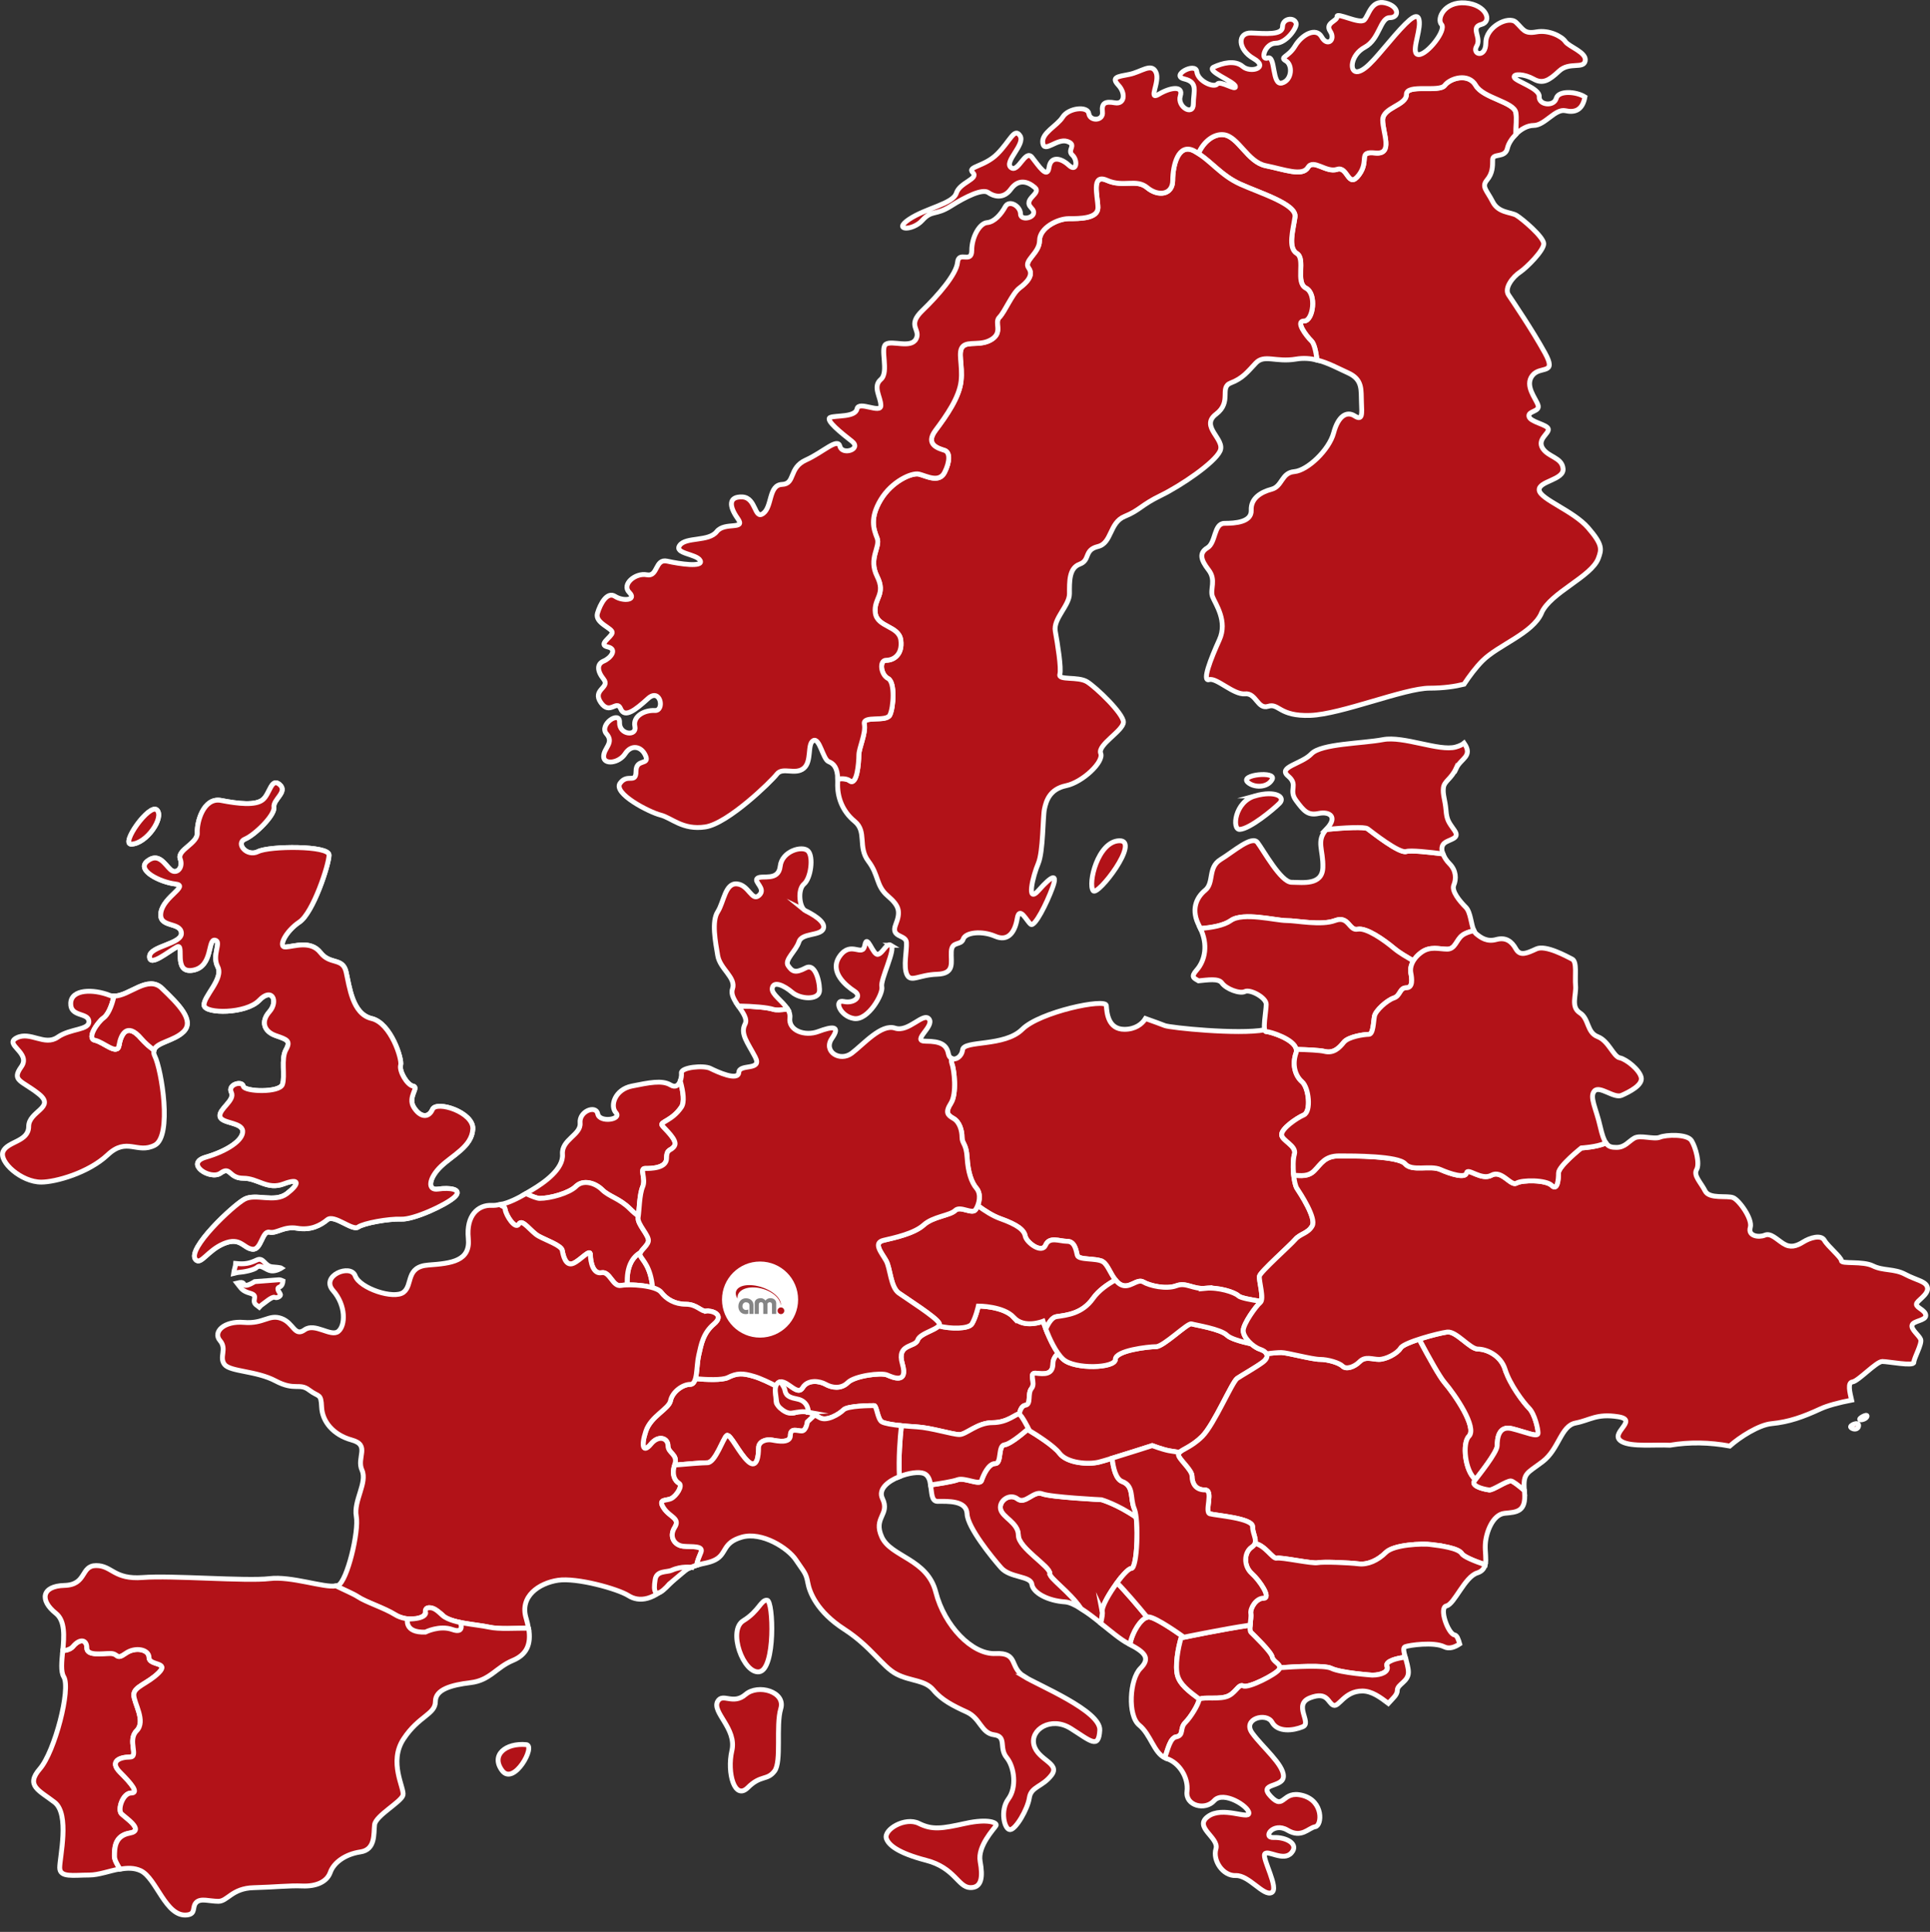 <svg xmlns="http://www.w3.org/2000/svg" id="uuid-4af7c397-2e7a-4ea5-ae9b-d92247b7708f" viewBox="0 0 396.59 397.04"><rect x="0" y="0" width="396.59" height="397.04" fill="#333333" stroke="none"/><path d="m380.34,293.39c.52.49,1.55.46,1.58-.43.03-.88-2.04,0-1.58.43Zm1.88-1.61c.33.12,1.43-.24,1.43-.76s-1.93.58-1.43.76Z" fill="#b21218" stroke="#fff" stroke-miterlimit="10"></path><path d="m52.86,260.43c.7-.64,1.84.63,2.86.76,1.02.13,2.1-.57,2.1-.57,0,0-.19-.13-1.84-.25-1.65-.13-1.78-2.1-3.24-1.4-1.46.7-2.47.89-4.3.7-.03.56-.34,1.3-.44,2.05.47-.12.83-.2.99-.21,1.02-.06,3.18-.45,3.88-1.08Z" fill="#b21218" stroke="#fff" stroke-miterlimit="10"></path><path d="m53.65,268.29c.75-.52,2.26-1.89,2.79-1.66.53.23,1.2-.23,1.2-.53s-1.05-1.28-.23-1.58c.57-.2.71-.87.74-1.27-.3-.14-.61-.25-.86-.23-.7.06-4.95.38-4.95.38,0,0-1.27.83-1.91.77-.53-.06,0-.91-1.72-.47.86,1.07.97,1.61,2.72,2.1,1.96.55-.15,1.56,1.46,2.56.15.1.27.19.39.29.15-.17.28-.3.36-.36Z" fill="#b21218" stroke="#fff" stroke-miterlimit="10"></path><path d="m195.58,218.49c.53,1.4,1.06,6.3-.17,8.23-1.22,1.92-.7,2.45.53,3.15,1.23.7,1.75,2.45,1.75,3.85s.88,1.23,1.05,4.21c.17,2.97.88,5.07,1.93,6.3.82.96.67,2.43.24,3.54,1.47,1.08,3.12,2.13,4.56,2.65,3.65,1.31,4.96,2.35,5.21,3.65.27,1.3,3.4,3.66,4.18,1.83.78-1.82,2.87-.78,4.43-.78s1.83,1.82,2.08,2.87c.26,1.04,3.91.53,5.22,1.3,1.3.78,1.82,3.65,3.65,4.7,1.83,1.04,3.38-1.3,4.7-.52,1.3.78,4.7,1.56,6.78.78,2.08-.78,3.39.78,6,.52,2.6-.26,6,.78,6.78,1.56.41.41,2.62.82,4.63,1.12.52-1.07-.49-4.37-.33-5.18.17-.87,6.3-6.3,7.35-7.53,1.05-1.22,2.63-1.22,3.5-2.8.88-1.58-2.45-6.66-3.15-7.71-.7-1.05-1.05-5.25-.52-7,.52-1.75-2.63-2.8-2.63-4.03s2.97-3.33,4.55-4.03c1.57-.7,1.05-5.61-.35-6.83-1.4-1.23-2.1-3.5-1.23-5.95.88-2.45-5.25-4.37-6.13-4.37-.14,0-.23-.16-.29-.37-5.47,1.02-19.47-.44-20.53-.86-.69-.28-2.47-.92-3.99-1.46-.7,1.16-2.14,2.22-4.32,2.22-3.38,0-3.62-3.39-3.73-4.9-.11-1.52-13.66,1.29-17.28,4.9-3.62,3.62-12.02,2.22-12.25,4.2-.18,1.44-1.44,2.19-2.26,1.79-.06.35-.07.68.03.96Z" fill="#b21218" stroke="#fff" stroke-miterlimit="10"></path><path d="m226.51,331.15c-.31-1.57,4.71-8.79,5.96-8.79,1.04,0,1.44-6.94.99-10.54-3.89-2.69-7.12-3.61-7.12-3.61,0,0-10.46-.52-12.2-1.22-1.74-.7-3.49,2.27-5.06,1.05-1.57-1.22-3.84.34-3.49,2.09.35,1.74,3.66,2.79,3.66,5.4s6.63,6.45,6.45,7.84c-.12.98,3.98,3.64,6.42,7.22,1.3.82,2.68,1.89,4.05,2.99.27-1.15.41-2.05.33-2.45Z" fill="#b21218" stroke="#fff" stroke-miterlimit="10"></path><path d="m215.71,323.39c.18-1.39-6.45-5.23-6.45-7.84s-3.31-3.66-3.66-5.4c-.35-1.75,1.92-3.31,3.49-2.09,1.57,1.22,3.31-1.74,5.06-1.05,1.74.7,12.2,1.22,12.2,1.22,0,0,3.23.92,7.12,3.61-.08-.73-.2-1.33-.37-1.69-.94-2.2,0-4.71-2.51-5.65-1.29-.48-1.83-2.72-2.06-4.78-1.18.36-2.18.66-2.73.79-2.09.52-6.52.26-8.09-1.83-1.16-1.55-4.79-3.83-6.57-4.89-.73.64-3.51,3.02-4.72,3.16-1.4.18-.52,3.86-1.93,3.86s-2.45,2.45-2.8,3.5c-.35,1.05-3.5-.7-4.9-.18-1,.38-3.95.84-5.56,1.07.25,1.6.15,3.36,1.42,3.36,2.1,0,5.96-.23,6.07,2.57.11,2.8,5.14,8.99,7,11.09,1.87,2.1,6.07,1.63,6.31,3.38.24,1.75,3.27,3.39,6.78,3.62.95.06,2.09.61,3.32,1.39-2.44-3.58-6.54-6.24-6.42-7.22Z" fill="#b21218" stroke="#fff" stroke-miterlimit="10"></path><path d="m241.63,357c1.75-.34.7-1.75,1.93-2.97,1.22-1.22,2.62-3.67,2.8-4.55.02-.09.08-.16.17-.22-2.38-1.78-4.04-3.07-4.57-4.9-.53-1.87.02-5.52.86-8.19-1.36-.97-5.53-3.85-6.84-3.85s-3.29,2.88-3.79,5.65c3.06,1.63,4.27,2.8,2.15,4.92-2.21,2.22-2.68,9.69-.24,11.67,2.33,1.89,3,5.64,5.26,6.71.64-1.88,1.12-4.02,2.27-4.26Z" fill="#b21218" stroke="#fff" stroke-miterlimit="10"></path><path d="m208.33,270.77c-2.09-2.35-7.3-2.35-7.3-2.35,0,0-.52,2.35-1.31,3.65-.66,1.09-4.44,1.08-6.87.42-.69.9-3.84,1.6-4.28,2.91-.53,1.58-4.38.7-3.15,4.9,1.22,4.21-1.92,2.81-3.15,2.28-1.23-.52-6.66.18-8.06,1.57-1.4,1.4-3.33,1.05-4.56.35-1.22-.7-3.67-1.05-4.72.7-1.05,1.75-2.98-1.39-4.56-1.22-1.57.18-.87,3.5-.87,4.21s2.45,2.8,4.03,2.1c1.58-.7,3.51.17,4.9,1.05,1.4.88,4.03-.7,4.9-1.58.88-.88,5.78-.88,6.3-.88s.7,2.81,1.58,3.33c.87.52,4.2.88,7.18,1.05,2.97.18,7.35,1.58,8.75,1.58s3.67-2.45,6.82-2.45,4.9-1.92,5.43-1.75c0,0,.02.02.03.03.23-.97.59-1.76,1.28-1.86,1.28-.18.36-2.37,1.28-3.47.92-1.09-.73-3.29.92-3.11,1.64.19,3.47.37,3.47-2,0-.8.43-1.51,1.06-2.1-1.81-2.53-3.1-6.58-3.1-6.58,0,0-3.91,1.57-6-.78Z" fill="#b21218" stroke="#fff" stroke-miterlimit="10"></path><path d="m258.96,277.33c-.6-.2-1.27-.62-1.85-1.13-2.2-.49-4.32-1.13-4.97-1.78-1.3-1.3-6.51-2.09-7.3-2.35-.78-.27-5.74,4.69-7.3,4.69s-8.35.78-8.35,2.61-8.34,2.1-10.69,0c-.37-.33-.73-.77-1.07-1.25-.63.59-1.06,1.3-1.06,2.1,0,2.37-1.83,2.19-3.47,2-1.65-.18,0,2.01-.92,3.11-.92,1.1,0,3.29-1.28,3.47-.68.1-1.05.89-1.28,1.86.55.26,1.89,2.95,1.89,2.95,0,0-.07.07-.18.16,1.78,1.06,5.4,3.34,6.57,4.89,1.57,2.08,6,2.35,8.09,1.83,2.09-.52,10.96-3.39,10.96-3.39,0,0,2.09.78,3.39,1.04.31.07,1.14.2,2.22.36.64-.66,2.6-1.22,4.69-3.32,2.45-2.45,6.13-11.21,7.18-11.91,1.05-.7,3.86-2.28,5.26-3.33,1.4-1.06,1.05-2.1-.53-2.63Z" fill="#b21218" stroke="#fff" stroke-miterlimit="10"></path><path d="m226.59,259.29c-1.31-.78-4.96-.26-5.22-1.3-.25-1.04-.51-2.87-2.08-2.87s-3.65-1.04-4.43.78c-.78,1.83-3.91-.52-4.18-1.83-.25-1.3-1.56-2.34-5.21-3.65-1.45-.52-3.1-1.56-4.56-2.65-.12.31-.26.61-.42.83-.7,1.05-3.15-.87-4.2.18-1.05,1.05-4.55,1.22-6.48,2.98-1.93,1.75-5.96,2.62-8.23,3.15-2.28.53-.35,2.63.52,4.21.88,1.57.88,5.43,2.63,6.65,1.75,1.22,7.53,4.9,8.23,6.13.12.21.05.41-.1.59,2.43.66,6.22.67,6.87-.42.78-1.3,1.31-3.65,1.31-3.65,0,0,5.21,0,7.3,2.35,2.09,2.34,6,.78,6,.78,0,0,.22.67.57,1.59.56-1.29,1.3-2.42,2.19-2.55,2.2-.31,5.33-.63,7.53-3.77,1.14-1.62,3.02-2.9,4.58-3.77-1.05-1.29-1.6-3.15-2.61-3.77Z" fill="#b21218" stroke="#fff" stroke-miterlimit="10"></path><path d="m247.72,264.77c-2.61.26-3.92-1.3-6-.52-2.08.78-5.48,0-6.78-.78-1.31-.78-2.87,1.56-4.7.52-.4-.23-.74-.56-1.04-.93-1.56.86-3.44,2.15-4.58,3.77-2.2,3.14-5.33,3.45-7.53,3.77-.89.13-1.63,1.26-2.19,2.55.72,1.85,2.03,4.84,3.6,6.23,2.35,2.1,10.69,1.83,10.69,0s6.78-2.61,8.35-2.61,6.53-4.96,7.3-4.69c.79.26,6,1.04,7.3,2.35.65.65,2.77,1.29,4.97,1.78-.92-.81-1.65-1.86-1.65-2.73,0-1.4,2.63-5.07,3.5-5.77.07-.06.11-.16.16-.25-2.01-.3-4.21-.71-4.63-1.12-.78-.78-4.18-1.82-6.78-1.56Z" fill="#b21218" stroke="#fff" stroke-miterlimit="10"></path><path d="m26.66,376.73c3.12-.57-.86-3.12-1.71-3.98-.85-.85.28-4.26,1.99-4.26s0-1.99-2.28-4.27c-2.27-2.27,0-3.12,1.99-3.12s-.57-3.41,1.41-5.4c1.99-1.99-.57-5.68-.57-7.39s2.84-2.27,5.12-4.54c2.27-2.28-1.99-1.42-1.99-3.12s-2.85-2.28-4.83-.85c-1.99,1.42-1.42,0-3.13,0s-4.83.57-4.83-1.14-1.42-1.99-2.84-.29c-.42.51-1.13.77-2.1.89-.21,2.23-.44,4.3.21,5.36,1.51,2.45-1.87,15.41-4.91,18.91-3.04,3.5-.11,4.44,3.03,6.89,3.15,2.45,1.05,11.32,1.05,13.42s2.8,1.52,6.07,1.52c1.95,0,4.14-.87,6.3-1.25-.64-.98-1.15-1.93-1.15-2.57,0-1.71,0-4.26,3.13-4.83Z" fill="#b21218" stroke="#fff" stroke-miterlimit="10"></path><path d="m118.38,243.8c1.43-1.42,3.92-.71,5.35.71,1.43,1.43,3.57,1.78,5.71,3.92.55.56,1.14,1.05,1.72,1.5.2-1.51.24-4.5.9-6.05.7-1.63-.7-3.74.47-3.74s4.43,0,4.43-2.1.94-1.4,1.64-2.57c.7-1.17-2.1-3.5-2.57-4.21-.46-.7,2.1-.93,3.97-3.73.67-1.02.39-3.1-.23-5.35-.31.83-.94,1.43-1.99.8-1.75-1.05-4.43-.47-7.94.23-3.5.7-4.55,4.08-3.28,5.48,1.29,1.41-3.38,2.1-3.73.24-.35-1.88-3.85-.59-3.63,1.86.24,2.45-3.85,3.39-3.62,6.42.24,3.04-3.74,5.84-6.3,7.36-.4.24-.81.48-1.23.73,1.29.59,2.32.99,2.82.99,2.14,0,6.07-1.06,7.49-2.49Z" fill="#b21218" stroke="#fff" stroke-miterlimit="10"></path><path d="m131.66,257.37c-1.56.87-2.98,2.74-2.76,6.7,1.52-.04,3.66.13,5.21.59-.38-4.32-2.06-5.65-2.5-6.54-.13-.24-.08-.49.05-.75Z" fill="#b21218" stroke="#fff" stroke-miterlimit="10"></path><path d="m103.82,248.6c.17,1.23,2.1,4.21,2.8,2.98.7-1.23,2.45,1.57,4.03,2.45,1.58.88,4.73,1.93,4.9,2.98.18,1.05.7,3.33,2.28,2.63,1.58-.7,3.5-3.16,3.5-1.75s.53,4.03,2.28,3.68c1.75-.35,2.28,2.98,4.03,2.62.32-.05.76-.1,1.26-.11-.22-3.96,1.2-5.83,2.76-6.7.36-.7,1.41-1.43,1.58-2.29.23-1.16-2.33-3.5-2.1-4.9.01-.07.02-.17.03-.25-.58-.44-1.17-.94-1.72-1.5-2.14-2.14-4.28-2.49-5.71-3.92-1.43-1.43-3.93-2.14-5.35-.71-1.43,1.43-5.35,2.49-7.49,2.49-.49,0-1.52-.39-2.82-.99-1.69.97-3.48,1.9-5.27,2.26.36.49.9.23,1.02,1.04Z" fill="#b21218" stroke="#fff" stroke-miterlimit="10"></path><path d="m306.02,306.22c-1.63-.23-3.74-.93-3.04-1.86.04-.06.14-.18.21-.27-2.19-1.77-2.76-7.5-1.37-8.89,1.78-1.78-2.86-8.57-5-11.06-1-1.18-3.18-5.08-5.21-8.9-1.85.6-3.49,1.27-3.81,1.81-.7,1.16-3.04,2.34-4.44,2.34s-2.8-.7-3.97.46c-1.17,1.16-2.8,1.63-3.5.94-.7-.7-3.04-1.4-4.67-1.4s-6.76-1.41-7.93-1.41c-.69,0-1.82.09-3.04.26.26.51.06,1.11-.75,1.72-1.4,1.05-4.21,2.62-5.26,3.33-1.05.7-4.73,9.45-7.18,11.91-2.45,2.45-4.73,2.8-4.91,3.67-.18.88,2.8,3.15,2.8,4.55s.7,2.8,2.63,2.8-.18,4.55,1.05,4.91c1.23.35,8.76.87,8.76,2.63,0,1.36.83,2.51.47,3.45,2.12.35,3.67,3.23,4.5,3.03.93-.23,7.24,1.17,8.4.93,1.16-.24,6.54,0,8.41.23,1.86.23,3.96-.7,5.6-2.33,1.64-1.64,7.48-1.87,9.35-1.64,1.86.24,5.6.7,6.3,1.88.37.61,2.56,1.52,4.79,2.27.26-1.16-.08-2.67,0-4.15.12-2.45,1.52-6.18,3.97-6.42,2.45-.24,4.44-.24,4.09-4.32,0-.14,0-.25-.02-.38-1.24-1.06-2.4-1.96-2.78-1.96-.93,0-3.74,1.96-4.43,1.86Z" fill="#b21218" stroke="#fff" stroke-miterlimit="10"></path><path d="m309.29,281.47c-.94-3.03-3.96-4.21-5.6-4.21s-4.44-3.73-6.31-3.5c-1.01.13-3.54.74-5.75,1.47,2.03,3.82,4.2,7.73,5.21,8.9,2.14,2.49,6.78,9.28,5,11.06-1.4,1.4-.82,7.13,1.37,8.89,1.01-1.32,4.46-5.66,4.46-6.97,0-1.4.24-4.21,3.03-3.5,2.81.7,5.37,1.87,5.37.93s-.7-3.97-1.86-5.14c-1.16-1.16-3.96-4.9-4.9-7.94Z" fill="#b21218" stroke="#fff" stroke-miterlimit="10"></path><path d="m294.11,317.43c-1.86-.23-7.71,0-9.35,1.64-1.63,1.63-3.73,2.57-5.6,2.33-1.87-.23-7.24-.47-8.41-.23-1.17.23-7.47-1.17-8.4-.93-.83.21-2.38-2.67-4.5-3.03-.11.26-.29.51-.64.75-1.58,1.06-1.75,3.85,0,5.43,1.75,1.57,4.03,5.08,2.45,5.08s-2.8,2.1-2.63,3.15c.18,1.06-.53,3.33,0,3.85.53.52,4.2,4.03,4.37,5.08.16.92,1.66,1.4,1.55,2.21,2.94-.22,9.18-.58,10.59.12,1.87.94,8.41,1.4,8.41,1.4,1.86,0,3.5-.7,3.03-1.86-.4-.98,2.04-1.64,3.79-1.82-.3-1.08-.51-1.96-.06-2.15.87-.35,5.96-1.05,8.05,0,1.07.54,2.27.03,3.19-.59-.28-.98-.55-1.76-1.09-1.86-1.29-.23-3.26-5.6-1.63-5.95,1.63-.35,3.74-5.96,6.3-6.77,1.02-.32,1.46-.94,1.64-1.69-2.22-.75-4.42-1.66-4.79-2.27-.7-1.17-4.44-1.64-6.3-1.88Z" fill="#b21218" stroke="#fff" stroke-miterlimit="10"></path><path d="m246.53,349.25h0c.07-.06.18-.1.3-.13.02,0,.04-.01.07-.02.12-.03.28-.05.44-.06.02,0,.05,0,.07,0,.68-.06,1.59-.02,2.53-.05.05,0,.12,0,.19,0,.21-.01.41-.03.63-.04.08-.01.16-.01.25-.02.27-.04.54-.08.79-.15,2.1-.52,2.63-2.8,3.67-2.27,1.05.52,6.66-2.33,7.36-3.38.09-.12.13-.24.15-.36.11-.81-1.39-1.29-1.55-2.21-.17-1.05-3.85-4.55-4.37-5.08-.11-.11-.15-.31-.18-.54,0-.02-.01-.04-.01-.07-.01-.25,0-.54.03-.85-5.48.79-13.6,2.49-13.6,2.49,0,0-.2-.15-.47-.33-.84,2.67-1.39,6.32-.86,8.19.53,1.83,2.19,3.12,4.57,4.9Z" fill="#b21218" stroke="#fff" stroke-miterlimit="10"></path><path d="m393.8,268.04c0-.7,2.45-1.92,2.28-3.32-.18-1.4-2.28-1.58-4.55-2.8-2.28-1.23-4.56-.7-6.66-1.75-2.1-1.05-6.48-.35-6.48-1.05s-2.8-2.98-3.5-4.21c-.7-1.22-2.97-.53-4.37.35-1.41.88-2.63,1.23-4.03.35-1.4-.88-2.63-2.28-3.85-1.75-1.23.52-3.51.18-2.98-1.58.52-1.75-2.28-5.6-3.5-6.12-1.23-.53-4.91.34-5.78-1.4-.88-1.75-2.45-3.15-1.75-4.38.7-1.23-.18-4.56-1.05-5.96-.88-1.4-5.25-1.22-6.48-.7-1.23.52-4.03-.52-5.26.18-1.23.7-1.92,1.92-3.68,1.92-.97,0-1.63-.13-2.16-.9-1.89.85-5.07,1.03-5.07,1.03,0,0-4.68,3.73-4.68,5.13s-.22,3.74-1.4,2.57c-1.16-1.17-6.07-1.17-7.23-.47-1.17.7-3.04-2.8-5.14-1.63-2.1,1.17-4.9-1.63-5.14-.47-.23,1.17-3.26.23-5.37-.7-2.1-.93-5.84.47-7.23-1.17-1.4-1.63-10.51-1.63-13.54-1.63s-3.74,1.63-5.14,3.04c-1.26,1.27-2.73,1.01-4.22.94.13,1.18.36,2.23.66,2.67.7,1.05,4.03,6.13,3.15,7.71-.87,1.58-2.45,1.58-3.5,2.8-1.05,1.23-7.18,6.66-7.35,7.53-.18.88,1.05,4.73.17,5.43-.87.7-3.5,4.38-3.5,5.77s1.93,3.33,3.5,3.85c.66.23,1.09.54,1.29.91,1.22-.17,2.35-.26,3.04-.26,1.17,0,6.3,1.41,7.93,1.41s3.98.7,4.67,1.4c.7.7,2.33.23,3.5-.94,1.17-1.17,2.57-.46,3.97-.46s3.74-1.18,4.44-2.34c.7-1.17,7.71-3.04,9.57-3.28,1.87-.23,4.67,3.5,6.31,3.5s4.67,1.17,5.6,4.21c.94,3.04,3.74,6.77,4.9,7.94,1.17,1.17,1.86,4.21,1.86,5.14s-2.56-.23-5.37-.93c-2.8-.7-3.03,2.1-3.03,3.5s-3.97,6.3-4.67,7.24c-.7.94,1.4,1.63,3.04,1.86.7.1,3.5-1.86,4.43-1.86.38,0,1.54.9,2.78,1.96-.27-3.65.49-3.45,3.75-5.92,3.39-2.57,3.74-7.36,6.77-7.94,3.04-.59,4.32-1.99,8.76-1.29,4.44.7-2.22,3.5.81,5.14,2,1.08,6.7.55,9.83.71,4-.68,8.17-.6,12.29.17,2.05-1.84,6-4.36,8.58-4.6,3.62-.35,6.54-1.41,10.04-3.03,1.41-.66,3.89-1.33,6.42-1.81-.38-1.65-.87-3.59.18-3.74,1.22-.17,4.9-4.2,6.13-4.2s6.48,1.05,6.48.18,1.75-3.85,1.4-4.73c-.35-.87-2.1-2.1-1.75-2.97.35-.87,2.8-.87,2.8-1.93s-1.92-1.58-1.92-2.28Z" fill="#b21218" stroke="#fff" stroke-miterlimit="10"></path><path d="m264.35,189.2c2.14,0,7.14,1.07,10,0,2.85-1.07,2.85,2.15,4.64,1.78,1.78-.36,5.35,2.15,7.5,3.94,1.14.95,2.49,1.71,4,2.58.34-.58.8-1.16,1.54-1.71,1.87-1.4,3.73-.7,5.37-.7s1.87-1.86,3.04-2.8c.66-.53,1.68-.83,2.45-.99-.63-1.29-.66-3.81-1.7-4.85-1.23-1.22-2.98-3.33-2.45-4.55.52-1.23.52-2.98-.88-4.38-.61-.61-1.08-1.33-1.33-2.01-2.85-.37-6.68-.78-7.54-.49-1.4.47-7-3.97-7.94-4.67-.61-.45-4.77-.22-8.51.13-2.15,2.39-.6,4.14-.71,7.81-.12,3.74-4.21,3.04-6.42,3.04s-5.84-6.66-7.01-8.18c-1.17-1.51-4.91,1.87-7.59,3.5-2.68,1.64-1.28,4.79-3.15,6.31-1.86,1.52-3.03,4.09-1.17,7.47.08.14.13.28.2.42,2.33-.18,4.82-.62,6.25-1.63,2.5-1.79,9.28,0,11.42,0Z" fill="#b21218" stroke="#fff" stroke-miterlimit="10"></path><path d="m251.09,202.03c.88,1.23,3.68,2.28,4.73,1.75,1.05-.52,4.37,1.22,4.37,2.62s-.87,5.61,0,5.61c.8,0,5.84,1.56,6.18,3.67,2.26.05,4.83.17,5.79.41,1.87.47,3.03-.7,3.96-1.87.94-1.17,4.2-1.63,5.14-1.63s.94-2.57,1.17-3.74c.23-1.16,2.57-3.26,3.97-3.73,1.4-.47,1.16-2.1,2.57-2.1s1.16-1.87.93-3.04c-.14-.71.03-1.59.57-2.49-1.5-.87-2.86-1.63-4-2.58-2.14-1.79-5.71-4.29-7.5-3.94-1.79.37-1.79-2.85-4.64-1.78-2.85,1.07-7.86,0-10,0s-8.92-1.79-11.42,0c-1.43,1.02-3.92,1.45-6.25,1.63,1.59,3.26,1.01,6.56-.78,8.57-1.27,1.44-.53,1.63.4,2.19,1.92-.18,4.09-.55,4.8.43Z" fill="#b21218" stroke="#fff" stroke-miterlimit="10"></path><path d="m163.53,290.29c-1.57.7-4.03-1.41-4.03-2.1,0-.49-.32-2.23,0-3.32-1.3-.67-3.17-1.58-4.56-1.99-2.34-.7-3.5-.7-5.36.23-1.19.59-4.48.43-6.7.24-.2.7-.51,1.17-1.07,1.17-1.58,0-3.68,1.57-4.03,3.33-.35,1.75-4.03,3.15-5.08,6.3-1.05,3.15-.52,4.55,1.05,2.63,1.58-1.93,3.5-1.22,3.5.35s2.1,1.75,1.4,3.85c-.01.05-.01.07-.02.12,2.39-.21,5.72-.48,6.74-.48,1.63,0,3.27-5.14,3.97-5.6.7-.47,2.57,3.74,4.44,5.38,1.86,1.63,2.1-1.41,2.1-2.81s1.63-1.87,2.8-1.63c1.17.23,3.74.7,3.74-.94s1.41-.93,2.33-.93,1.17-1.87,1.17-1.87l1.53-1.42c-1.24-.63-2.69-1.06-3.93-.51Z" fill="#b21218" stroke="#fff" stroke-miterlimit="10"></path><path d="m140.01,227.54c-1.87,2.79-4.43,3.03-3.97,3.73.47.7,3.28,3.04,2.57,4.21-.7,1.17-1.64.47-1.64,2.57s-3.27,2.1-4.43,2.1.23,2.11-.47,3.74c-.7,1.63-.7,4.9-.94,6.31-.23,1.4,2.34,3.74,2.1,4.9-.23,1.17-2.1,2.1-1.63,3.03.43.89,2.12,2.23,2.5,6.54.81.23,1.47.54,1.76.93,1.05,1.4,2.8,2.45,5.08,2.45s3.15,1.58,4.2,1.4c1.05-.17,3.86.71,1.58,2.63-2.28,1.92-2.63,4.2-3.15,6.48-.34,1.48-.32,3.52-.69,4.79,2.22.19,5.51.36,6.7-.24,1.86-.93,3.03-.93,5.36-.23,1.39.41,3.26,1.32,4.56,1.99.14-.47.39-.83.87-.89,1.58-.17,3.51,2.98,4.56,1.22,1.05-1.75,3.5-1.39,4.72-.7,1.23.7,3.15,1.05,4.56-.35,1.4-1.4,6.83-2.1,8.06-1.57,1.23.53,4.37,1.93,3.15-2.28-1.23-4.2,2.62-3.32,3.15-4.9.52-1.58,5.08-2.27,4.38-3.5-.7-1.23-6.48-4.9-8.23-6.13-1.75-1.23-1.75-5.08-2.63-6.65-.87-1.58-2.8-3.68-.52-4.21,2.27-.53,6.3-1.4,8.23-3.15,1.92-1.75,5.42-1.93,6.48-2.98,1.05-1.05,3.5.88,4.2-.18.7-1.05,1.22-3.15.18-4.37-1.05-1.23-1.75-3.33-1.93-6.3-.18-2.97-1.05-2.81-1.05-4.21s-.52-3.15-1.75-3.85c-1.22-.7-1.75-1.22-.53-3.15,1.23-1.93.7-6.83.17-8.23-.1-.28-.09-.61-.03-.96-.32-.15-.56-.45-.66-.97-.35-1.87-1.63-2.57-4.67-2.57s1.87-3.04.7-4.55c-1.16-1.51-4.2,2.8-7,1.86-2.81-.93-6.42,3.27-8.87,5.14-2.45,1.87-5.96-.35-4.09-3.04,1.87-2.68,0-2.45-2.8-1.4-2.8,1.05-6.19-.23-5.84-2.81.09-.64-.12-1.25-.46-1.82-1.37.19-2.42.24-2.92.07-1.25-.41-4.1-.64-7.21-.7.93,1.36,1.93,2.69,1.37,3.74-1.05,1.99.59,3.86,2.1,6.77,1.52,2.92-3.26,1.29-3.38,3.15-.12,1.87-4.43-.12-5.84-.82-1.4-.7-6.07-.23-5.95.94.05.46-.03,1.11-.23,1.66.62,2.25.9,4.33.23,5.35Z" fill="#b21218" stroke="#fff" stroke-miterlimit="10"></path><path d="m316.75,125.98c1.87-4.2,10.26-7.45,11.68-11.21.7-1.88.93-2.81-2.1-6.31-3.04-3.5-9.8-5.84-10.04-7.7-.24-1.88,5.14-2.1,4.9-4.44-.23-2.34-3.03-2.33-4.21-4.2-1.16-1.87,1.41-3.04,1.17-3.97-.24-.93-3.74-1.4-3.97-2.57-.23-1.16,2.34-.93,1.86-2.33-.46-1.4-2.79-3.97-1.16-6.07,1.64-2.1,5.14,0,2.57-4.67-2.57-4.67-6.54-10.51-7.47-11.91-.94-1.4.93-3.74,2.34-4.66,1.4-.94,4.9-4.44,4.9-5.84s-4.44-5.14-5.6-5.84c-1.17-.7-3.74-.47-4.9-2.81-1.18-2.33-2.34-3.03-1.18-4.43,1.18-1.4,1.18-2.8,1.18-4.21s2.57-.23,3.03-2.33c.21-.96.89-2,1.75-2.88,0-1.59.18-3.31,0-4.4-.38-2.26-6.75-3-8.25-5.63-1.51-2.62-5.25-1.5-6.38,0-1.12,1.5-7.88-.37-7.88,1.88s-4.87,2.63-4.87,5.25,2.25,7.13-1.5,6.76c-3.75-.38-1.13,1.5-3.38,4.5-2.25,3-2.25-1.88-4.5-1.13-2.25.75-4.87-2.25-6-.38-1.12,1.88-4.88.38-8.63-.37-3.75-.75-5.62-5.99-8.63-6.37-1.99-.25-4.12,1.34-5.23,3.85,2.9,1.88,4.81,4.55,8.61,6.28,4.13,1.88,11.63,4.12,11.26,6.75-.38,2.62-1.51,6.37.37,7.5,1.88,1.12-.37,6,1.88,7.13,2.25,1.13,1.5,6.75-.38,6.75s.38,3,1.51,4.12c.51.52.92,2.04,1.11,3.9,2.3.56,4.35,1.72,6.35,2.62,3.15,1.4,2.68,3.61,2.8,6.07.11,2.45.23,3.85-1.4,2.8-1.63-1.05-3.39,0-4.32,3.51-.94,3.5-5.37,7.7-8.06,7.94-2.69.23-2.45,3.03-4.67,3.62-2.21.58-4.32,1.87-4.2,4.32.11,2.45-3.27,2.69-5.49,2.69s-1.75,3.97-3.5,5.02c-1.75,1.06-1.4,2.45.23,4.56,1.63,2.1.23,3.97.81,5.49.59,1.52,3.16,5.02,1.4,8.87-1.75,3.85-3.62,8.64-2.1,8.18,1.51-.47,5.02,3.15,7.36,2.92,2.33-.24,2.57,3.26,4.78,2.56,2.22-.7,2.22,2.1,8.64,1.87,6.42-.23,19.38-5.6,24.52-5.6,2.91,0,5.24-.35,7.08-.81,1.1-1.66,2.44-3.46,3.78-4.8,3.27-3.28,10.28-5.61,12.14-9.81Z" fill="#b21218" stroke="#fff" stroke-miterlimit="10"></path><path d="m145.14,269.45c-1.05.18-1.92-1.4-4.2-1.4s-4.02-1.05-5.08-2.45c-1.05-1.41-6.47-1.75-8.23-1.41-1.75.36-2.28-2.97-4.03-2.62-1.75.35-2.28-2.28-2.28-3.68s-1.93,1.05-3.5,1.75c-1.58.7-2.1-1.58-2.28-2.63-.18-1.05-3.33-2.1-4.9-2.98-1.57-.88-3.33-3.68-4.03-2.45-.7,1.22-2.63-1.75-2.8-2.98-.12-.81-.67-.55-1.02-1.04-.6.12-1.19.2-1.78.17-2.8-.12-5.25,2.1-4.78,6.78.46,4.66-3.39,5.13-8.18,5.48-4.79.35-3.15,4.09-5.13,5.6-1.99,1.52-8.99-.81-9.93-3.38-.94-2.57-7.23,0-4.55,3.03,2.69,3.04,2.57,7.24,1.05,8.41-1.52,1.17-4.79-1.86-6.89-.35-2.1,1.52-2.22-1.4-4.78-2.33-2.57-.94-3.62,1.16-7.71.81-4.09-.35-6.42,1.98-4.91,3.73,1.51,1.75-.23,3.38.93,4.91,1.17,1.52,6.54,1.28,10.5,3.39,3.97,2.1,4.9.34,6.89,1.87,1.99,1.52,2.45.58,2.57,3.5.12,2.92,2.34,5.71,6.19,6.77,3.85,1.05.93,3.62,2.1,6.19,1.16,2.57-1.75,6.3-1.17,9.46.59,3.15-1.87,13.31-3.73,14.24-.12.06-.31.06-.47.09,1.75.87,3.59,1.63,4.49,2.23,1.71,1.14,5.39,2.27,7.67,3.69,2.27,1.43,6.25,1.14,6.25-.57s2.27-.56,3.69.86c1.42,1.42,6.82,1.71,9.37,2.27,2.15.48,5.3.18,8.11.23-.11-.64-.25-1.3-.47-2.03-1.4-4.56,2.68-7.24,6.53-7.83,3.85-.58,12.26,1.75,14.48,3.15,2.21,1.4,5.25,1.06,9.11-3.03,1.94-2.07,3.53-2.81,4.94-3.22.1-.92.58-1.85.89-2.67.53-1.41-1.93-1.06-3.67-1.23-1.75-.18-2.98-1.93-1.75-3.85,1.23-1.93-1.05-2.1-2.27-4.03-1.23-1.92.53-1.4,1.57-1.92,1.05-.53,2.45-2.63,1.58-3.15-.87-.53-1.58-1.75-.87-3.85.7-2.11-1.4-2.28-1.4-3.85s-1.93-2.28-3.5-.35c-1.58,1.93-2.1.53-1.05-2.63,1.05-3.15,4.73-4.55,5.08-6.3.35-1.75,2.45-3.33,4.03-3.33s1.22-3.68,1.75-5.95c.52-2.28.87-4.55,3.15-6.48,2.27-1.92-.53-2.8-1.58-2.63Zm12.5,59.43c-1.29-.12-1.64,2.21-4.9,4.21-3.27,1.99.02,10.95,3.26,10.5,3.39-.47,2.92-14.59,1.64-14.71Z" fill="#b21218" stroke="#fff" stroke-miterlimit="10"></path><path d="m108.62,334.64c-2.81-.06-5.96.24-8.11-.23-2.56-.56-7.95-.85-9.37-2.27-1.42-1.41-3.69-2.55-3.69-.86s-3.98,2-6.25.57c-2.28-1.42-5.96-2.55-7.67-3.69-.9-.59-2.74-1.36-4.49-2.23-2.37.46-9.17-2.04-13.66-1.49-4.79.58-20.08-.7-26.04-.23-5.95.46-6.3-2.45-9.57-2.45s-1.86,3.96-6.54,4.08c-4.67.12-5.13,3.04-1.75,5.73,1.93,1.53,1.7,4.75,1.42,7.71.97-.12,1.68-.39,2.1-.89,1.42-1.7,2.84-1.43,2.84.29s3.12,1.14,4.83,1.14,1.13,1.42,3.13,0c1.98-1.42,4.83-.85,4.83.85s4.26.85,1.99,3.12c-2.27,2.27-5.12,2.84-5.12,4.54s2.56,5.39.57,7.39c-1.98,1.99.57,5.4-1.41,5.4s-4.27.85-1.99,3.12c2.28,2.28,3.98,4.27,2.28,4.27s-2.84,3.41-1.99,4.26c.86.85,4.83,3.41,1.71,3.98-3.13.57-3.13,3.12-3.13,4.83,0,.63.51,1.59,1.15,2.57,1.45-.26,2.88-.3,4.2.31,3.27,1.51,5.16,9.65,9.57,9.1,1.87-.23.94-1.63,1.87-2.57.94-.93,2.68-.23,4.55-.23s2.8-2.69,7.23-2.8c4.44-.11,7.24-.47,10.04-.35,2.8.11,5.02-.82,5.72-2.8.7-1.99,3.04-3.73,6.19-4.2,3.15-.47,2.69-3.74,2.91-5.6.24-1.87,5.49-4.68,5.84-6.07.35-1.4-3.04-6.77.12-11.56,3.15-4.78,6.54-5.02,6.54-7.7,0-2.46,3.26-3.38,7.24-3.86,3.97-.46,5.26-3.15,8.64-4.55,2.84-1.18,3.85-3.28,3.28-6.61Z" fill="#b21218" stroke="#fff" stroke-miterlimit="10"></path><path d="m103.18,363.89c2.4,3.22,7.01-5.13,4.96-5.33-4.19-.39-7.35,2.11-4.96,5.33Z" fill="#b21218" stroke="#fff" stroke-miterlimit="10"></path><path d="m184.82,303.48c1.88-.76,4-1.06,5.04-.65.91.37,1.21,1.33,1.37,2.35,1.61-.23,4.56-.69,5.56-1.07,1.41-.52,4.55,1.23,4.9.18.35-1.06,1.4-3.5,2.8-3.5s.52-3.68,1.93-3.86c1.4-.17,4.9-3.32,4.9-3.32,0,0-1.4-2.8-1.92-2.98-.53-.18-2.28,1.75-5.43,1.75s-5.42,2.45-6.82,2.45-5.78-1.4-8.75-1.58c-1.05-.06-2.15-.15-3.17-.25-.29,2.65-.61,6.73-.41,10.47Z" fill="#b21218" stroke="#fff" stroke-miterlimit="10"></path><path d="m288.8,340.59c-1.75.18-4.19.84-3.79,1.82.47,1.17-1.17,1.86-3.03,1.86,0,0-6.54-.46-8.41-1.4-1.41-.7-7.65-.34-10.59-.12-.01.12-.05.23-.15.36-.7,1.05-6.31,3.91-7.36,3.38-1.05-.52-1.58,1.76-3.67,2.27-2.1.53-5.25-.18-5.43.7-.18.88-1.58,3.33-2.8,4.55-1.23,1.23-.18,2.63-1.93,2.97-1.15.24-1.63,2.38-2.27,4.26.11.06.22.14.34.18,2.56.81,4.55,3.85,4.2,6.77-.35,2.92,3.74,3.98,5.6,1.87,1.86-2.1,7.12,1.17,7.12,2.57s-5.37-1.52-8.41.7c-3.03,2.21,2.34,4.32,1.64,6.65-.71,2.34,1.4,5.6,4.08,5.49,2.69-.11,5.72,4.32,7.35,3.5,1.64-.81-1.98-7-1.4-7.93.59-.93,3.85,1.63,5.48-.24,1.64-1.86-1.17-3.26-3.62-3.15-2.45.12-.12-3.27,2.8-1.52,2.92,1.75,4.32-.47,5.72-.7,1.4-.24,1.75-5.25-2.57-6.42-4.31-1.17-3.73,3.16-6.54.23-2.8-2.91,2.57-1.75,2.57-4.2s-4.32-5.95-6.42-8.87c-2.1-2.91,2.92-4.32,4.08-2.21,1.17,2.1,4.32,1.75,6.3.93,1.99-.81-2.1-4.55,1.52-5.95,3.62-1.4,3.62,1.05,4.79,1.52,1.16.46,2.22-2.92,5.95-2.92,1.95,0,3.67,1.29,5.33,2.54,1.01-1.12,1.85-1.76,1.85-2.71,0-1.22,2.28-1.75,2.28-3.68,0-.92-.36-2.09-.64-3.1Z" fill="#b21218" stroke="#fff" stroke-miterlimit="10"></path><path d="m31.66,215.82c-.98-.73-1.9-1.53-2.61-2.37-3-3.53-4.24-.7-4.58,1.41-.36,2.12-3.18-.71-4.94-1.06-1.76-.36.53-3.71,1.77-4.59.82-.59,1.64-2.22,2.15-4.5-.33,0-.66-.04-.98-.17-3.27-1.28-7.82-1.28-7.94,1.63-.12,2.92,3.62,1.87,3.73,3.73.12,1.87-3.73,1.4-6.42,3.27-2.68,1.87-5.6-1.28-8.4.12-2.8,1.4,3.03,3.04.93,5.96-2.1,2.92.12,2.8,3.62,5.6,3.5,2.8-2.1,3.5-2.1,6.66s-4.32,3.03-5.26,5.14c-.93,2.1,3.74,6.3,7.83,6.3,2.92,0,9.69-1.87,13.66-5.6,3.97-3.74,6.07-.12,9.68-1.98,3.62-1.87,1.4-15.53,0-18.33-.25-.5-.24-.88-.13-1.22Z" fill="#b21218" stroke="#fff" stroke-miterlimit="10"></path><path d="m33.31,203.14c-2.95-2.85-6.76,1.62-9.88,1.57-.51,2.28-1.32,3.91-2.15,4.5-1.24.89-3.53,4.24-1.77,4.59,1.77.35,4.58,3.17,4.94,1.06.34-2.12,1.58-4.94,4.58-1.41.71.84,1.63,1.64,2.61,2.37.48-1.6,4.17-1.88,6.09-3.8,2.34-2.34-1.16-5.72-4.43-8.87Zm63.85,28.95c.24-3.5-7.47-5.95-8.29-4.09-.82,1.87-2.57,1.64-3.86-.46-1.28-2.11,1.17-4.09-.11-4.32-1.29-.23-2.92-3.15-2.57-4.32.35-1.17-1.99-8.64-5.96-9.57-3.97-.93-4.55-6.54-5.25-9.57-.7-3.03-3.28-1.41-5.26-3.97-1.99-2.57-5.37-1.28-7.13-1.16-1.75.12,0-3.28,2.8-5.14,2.8-1.87,6.08-11.8,6.08-13.77s-12.26-1.88-14.59-.7c-2.34,1.17-4.67-1.75-2.69-2.57,1.99-.81,6.19-4.9,5.96-6.54-.23-1.63,2.92-3.15,1.17-4.67-1.75-1.51-1.99,1.99-3.5,3.15-1.51,1.17-4.91.82-8.52.12-3.62-.7-5.02,4.43-4.9,6.65.12,2.22-4.2,3.5-3.51,5.37.7,1.87-.81,3.27-1.98,2.21-1.17-1.05-2.45-3.62-4.79-1.75-2.34,1.87,2.69,4.32,5.72,4.68,3.04.34-2.33,2.56-2.91,5.83-.58,3.27,3.97,1.88,4.2,4.21.24,2.34-6.54,2.69-6.54,4.9s3.85-1.05,5.6-1.98c1.75-.94-.93,5.48,3.27,4.78,4.2-.7,3.03-6.42,4.55-6.19,1.52.23-.7,3.03.59,5.48,1.28,2.45-3.04,6.19-2.8,7.94.23,1.75,8.64,1.75,11.32-1.05,2.69-2.8,3.97.23,2.1,2.34-1.86,2.1-1.05,4.09,1.29,4.91,2.33.81,3.15,1.05,2.1,2.91-1.05,1.88-.12,5.37-.71,7.12-.58,1.75-7.82,1.52-8.05.36-.23-1.17-3.27-.36-2.45,1.28.81,1.64-2.57,3.39-2.34,4.91.24,1.52,4.55,1.17,4.67,3.04.12,1.86-3.15,4.08-7.58,5.37-4.44,1.28.93,4.79,3.03,3.27,2.1-1.52,1.64,1.05,4.67,1.05s4.91,2.45,8.29,1.17c3.39-1.29,3.27,0,.7,1.98-2.57,1.99-6.42-.11-8.76,1.17-2.34,1.28-11.83,10.19-10.04,12.38,1.05,1.28,2.45-1.87,5.83-3.27,3.39-1.4,3.97.93,5.84,1.16,1.86.24,1.98-3.85,3.5-3.5,1.52.35,2.92-1.28,5.72-.81,2.8.47,4.79-.59,6.19-1.75,1.4-1.16,5.13,2.33,6.31,1.52,1.16-.82,6.3-1.75,8.87-1.64,2.56.12,9.22-2.92,10.97-4.55,1.75-1.63-1.05-1.98-3.38-1.63-2.34.35-1.87-2.33.58-4.67,2.45-2.33,6.3-4.09,6.54-7.59Zm-70.16-58.6c3.15-.11,6.77-5.48,5.26-7.01-1.52-1.51-7.6,7.09-5.26,7.01Z" fill="#b21218" stroke="#fff" stroke-miterlimit="10"></path><path d="m33.31,203.14c-2.95-2.85-6.76,1.62-9.88,1.57-.51,2.28-1.32,3.91-2.15,4.5-1.24.89-3.53,4.24-1.77,4.59,1.77.35,4.58,3.17,4.94,1.06.34-2.12,1.58-4.94,4.58-1.41.71.84,1.63,1.64,2.61,2.37.48-1.6,4.17-1.88,6.09-3.8,2.34-2.34-1.16-5.72-4.43-8.87Zm63.85,28.95c.24-3.5-7.47-5.95-8.29-4.09-.82,1.87-2.57,1.64-3.86-.46-1.28-2.11,1.17-4.09-.11-4.32-1.29-.23-2.92-3.15-2.57-4.32.35-1.17-1.99-8.64-5.96-9.57-3.97-.93-4.55-6.54-5.25-9.57-.7-3.03-3.28-1.41-5.26-3.97-1.99-2.57-5.37-1.28-7.13-1.16-1.75.12,0-3.28,2.8-5.14,2.8-1.87,6.08-11.8,6.08-13.77s-12.26-1.88-14.59-.7c-2.34,1.17-4.67-1.75-2.69-2.57,1.99-.81,6.19-4.9,5.96-6.54-.23-1.63,2.92-3.15,1.17-4.67-1.75-1.51-1.99,1.99-3.5,3.15-1.51,1.17-4.91.82-8.52.12-3.62-.7-5.02,4.43-4.9,6.65.12,2.22-4.2,3.5-3.51,5.37.7,1.87-.81,3.27-1.98,2.21-1.17-1.05-2.45-3.62-4.79-1.75-2.34,1.87,2.69,4.32,5.72,4.68,3.04.34-2.33,2.56-2.91,5.83-.58,3.27,3.97,1.88,4.2,4.21.24,2.34-6.54,2.69-6.54,4.9s3.85-1.05,5.6-1.98c1.75-.94-.93,5.48,3.27,4.78,4.2-.7,3.03-6.42,4.55-6.19,1.52.23-.7,3.03.59,5.48,1.28,2.45-3.04,6.19-2.8,7.94.23,1.75,8.64,1.75,11.32-1.05,2.69-2.8,3.97.23,2.1,2.34-1.86,2.1-1.05,4.09,1.29,4.91,2.33.81,3.15,1.05,2.1,2.91-1.05,1.88-.12,5.37-.71,7.12-.58,1.75-7.82,1.52-8.05.36-.23-1.17-3.27-.36-2.45,1.28.81,1.64-2.57,3.39-2.34,4.91.24,1.52,4.55,1.17,4.67,3.04.12,1.86-3.15,4.08-7.58,5.37-4.44,1.28.93,4.79,3.03,3.27,2.1-1.52,1.64,1.05,4.67,1.05s4.91,2.45,8.29,1.17c3.39-1.29,3.27,0,.7,1.98-2.57,1.99-6.42-.11-8.76,1.17-2.34,1.28-11.83,10.19-10.04,12.38,1.05,1.28,2.45-1.87,5.83-3.27,3.39-1.4,3.97.93,5.84,1.16,1.86.24,1.98-3.85,3.5-3.5,1.52.35,2.92-1.28,5.72-.81,2.8.47,4.79-.59,6.19-1.75,1.4-1.16,5.13,2.33,6.31,1.52,1.16-.82,6.3-1.75,8.87-1.64,2.56.12,9.22-2.92,10.97-4.55,1.75-1.63-1.05-1.98-3.38-1.63-2.34.35-1.87-2.33.58-4.67,2.45-2.33,6.3-4.09,6.54-7.59Zm-70.16-58.6c3.15-.11,6.77-5.48,5.26-7.01-1.52-1.51-7.6,7.09-5.26,7.01Z" fill="#b21218" stroke="#fff" stroke-miterlimit="10"></path><path d="m165.46,187.15c-1.17-.58-1.64-4.32-.24-5.48,1.4-1.17,1.99-5.61.82-6.78-1.16-1.17-5.37,0-5.72,3.15-.35,3.15-3.73,1.75-4.67,2.45-.94.7,1.86,2.1.35,3.5-1.51,1.4-2.1-2.1-4.55-2.33-2.45-.24-2.69,3.73-3.97,5.72-1.29,1.99-.47,6.19,0,8.99.46,2.8,3.85,4.55,3.03,6.89-.38,1.08.39,2.3,1.2,3.49,3.11.06,5.95.29,7.21.7.5.17,1.55.13,2.92-.07-1.03-1.67-3.33-3.03-3.16-4.25.23-1.63,2.45-.59,4.09.81,1.63,1.4,5.26,1.64,5.6-.11.21-1.08-.58-6.07-2.8-4.9-2.22,1.17-2.8.7-3.62-.47-.82-1.17,1.63-3.03,2.22-4.9.58-1.87,4.43-1.18,5.02-2.69.59-1.51-2.57-3.15-3.74-3.73Zm17.63,7.12c-.94-.59-1.64,1.63-2.69,1.87-1.05.23-2.22-4.44-2.69-1.87-.47,2.57-2.8-1.05-5.14,2.21-2.34,3.28,1.4,6.19,3.03,7.25,1.63,1.05-.12,2.57-2.22,2.1-2.1-.47-.82,3.03,2.1,3.5,2.92.47,6.07-5.14,5.72-6.54-.36-1.4,2.97-7.83,1.87-8.52Z" fill="#b21218" stroke="#fff" stroke-miterlimit="10"></path><path d="m269.48,70.09c-1.13-1.12-3.37-4.12-1.51-4.12s2.63-5.62.38-6.75c-2.25-1.13,0-6.01-1.88-7.13-1.88-1.13-.75-4.88-.37-7.5.37-2.63-7.14-4.88-11.26-6.75-4.13-1.88-6-4.88-9.37-6.75-3.37-1.88-4.5,3-4.5,6s-3,3.37-5.25,1.49c-2.25-1.88-4.88,0-8.25-1.49-3.38-1.51-1.87,3.37-1.87,5.62s-3.75,2.25-6,2.25-6,1.88-6,4.5-3.37,4.13-2.25,5.63c1.12,1.5-.37,3-1.88,4.13-1.5,1.12-3,4.87-4.12,6-1.12,1.12.75,3-1.5,4.5-2.25,1.49-4.88.37-6,1.49s0,3.76-.37,7.14c-.38,3.37-3.01,7.12-5.26,10.12-2.25,3,.75,3.76,1.88,4.12,1.12.38,1.12,2.26,0,4.5-1.13,2.26-3.75.75-5.25.38-1.5-.38-5.63,1.49-7.88,5.25-2.25,3.75-1.51,6-.75,7.88.75,1.88-1.87,4.13,0,7.88,1.88,3.75-.75,4.5-.37,7.5.37,3,4.87,2.62,5.25,5.62.37,3-1.5,4.12-3,4.12s-1.12,3,.38,3.75c1.49.75,1.12,6,.37,7.51-.75,1.5-5.63,0-5.25,1.87.37,1.88-1.13,4.88-1.13,6.38s-.37,6.37-1.88,5.25c-.59-.44-1.54-.47-2.46-.35,0,.23,0,.47,0,.74-.12,2.92.94,5.84,3.5,7.94,2.57,2.11.58,5.25,2.8,8.17,2.22,2.92,1.52,5.02,3.97,7.13,2.45,2.1,2.69,3.27,1.64,5.95-1.05,2.69,2.1,1.98,2.22,3.62.12,1.64-.69,5.02.12,6.66.81,1.63,2.45,0,6.18-.11,3.73-.12,2.8-2.45,2.92-4.67.11-2.22,1.99-1.16,2.45-2.56.47-1.4,3.85-1.75,6.54-.59,2.68,1.18,4.08-.81,4.55-3.61.46-2.8,1.98.59,2.8,1.17.82.59,3.27-4.32,4.43-7.47,1.17-3.16-.11-2.57-2.8.46-2.68,3.04-1.17-3.03-.11-5.48,1.04-2.45.93-9.58,1.28-11.21.35-1.63,1.05-4.09,4.44-4.79,3.38-.7,7.82-4.9,7.12-6.65-.7-1.75,4.67-4.67,4.67-6.42s-5.6-7.13-7.47-8.29c-1.87-1.16-5.95-.23-5.6-1.52.35-1.28-.47-6.3-.93-8.87-.47-2.57,2.91-5.25,2.91-7.71s-.11-5.25,2.1-6.07c2.22-.81.82-2.91,3.74-3.62,2.91-.7,2.33-4.9,5.49-6.19,3.15-1.28,3.38-2.34,7.47-4.32,4.09-1.99,10.97-6.66,12.14-9.11,1.16-2.45-4.21-5.02-.82-7.59,3.38-2.56.58-5.49,3.03-6.42,2.45-.94,3.39-2.22,5.14-4.08,1.75-1.87,4.08-.11,8.28-.82,1.54-.26,2.95-.13,4.28.19-.19-1.85-.6-3.38-1.11-3.9Zm-39.47,102.7c-4.43.12-6.51,8.85-5.37,10.28.94,1.17,9.8-10.4,5.37-10.28Z" fill="#b21218" stroke="#fff" stroke-miterlimit="10"></path><path d="m299.24,157.9c.97-2.08,3.5-2.44,1.61-5.18-.36.3-.87.57-1.72.81-3.39.94-10.74-2.33-14.95-1.52-4.21.81-12.72.81-14.71,2.92-1.99,2.1-7,2.69-4.79,4.55,2.22,1.87,0,2.8,1.63,5.02,1.64,2.22,2.45,3.15,4.67,2.68,2.22-.46,3.97.7,1.63,3.15-.03.05-.06.09-.1.13,3.74-.35,7.89-.59,8.51-.13.94.7,6.53,5.14,7.94,4.67.86-.29,4.69.12,7.54.49-.33-.87-.3-1.69.28-2.19,1.05-.88,3.33-.88,2.1-2.63-1.22-1.75-1.58-2.1-1.75-4.21-.18-2.1-.7-3.15-.53-4.55.17-1.4,1.58-1.75,2.63-4.03Zm-41.33,5.67c-4.2,1.17-4.82,6.98-3.15,6.89,2.1-.12,6.89-4.09,8.17-5.38,1.28-1.28-.82-2.68-5.03-1.51Zm3.5-3.39c.94-1.75-6.74-.98-5.02.59,1.29,1.17,4.09,1.17,5.02-.59Z" fill="#b21218" stroke="#fff" stroke-miterlimit="10"></path><path d="m319.79,20.21c-.47,1.75-3.62,1.4-3.5-.35.11-1.75-4.9-3.15-5.14-3.97-.23-.81,2.1-.7,3.97.35,1.86,1.06,3.15.35,5.25-1.63,2.11-1.98,5.02-.35,5.37-2.1.35-1.75-3.39-2.92-4.08-3.97-.7-1.05-3.39-2.45-5.95-1.98-2.57.47-2.68-.58-4.21-1.99-1.51-1.4-6.18.93-6.18,4.2s-2.93,2.45-1.88.7c1.06-1.75-1.4-3.85.94-4.44,2.34-.58,1.05-4.08-3.27-4.43-4.32-.35-5.95,3.27-4.9,4.43,1.05,1.17-2.92,6.19-4.67,6.19s.24-4.32.12-6.65c-.12-2.33-1.75-1.05-5.02,2.68-3.26,3.73-5.71,7.12-7.58,7.47-1.87.35-1.64-3.39,1.4-5.02,3.03-1.64,3.15-6.07,5.13-6.07s1.99-2.33-.93-3.03c-2.92-.7-3.39,2.57-4.32,3.5-.94.93-5.71-1.64-5.6-.7.12.94-2.56,1.28-1.4,3.03,1.16,1.75-.58,3.27-1.75,1.17-1.17-2.1-4.09-.47-5.48,1.87-1.41,2.34-3.27,2.22-1.87,3.04,1.4.81,1.29,3.97-.81,4.55-2.11.59-1.29-5.72-2.92-5.14-1.64.59-.59-3.04,1.63-3.04s4.44-3.27,4.2-4.08c-.39-1.37-2.8-1.05-2.8.7s-3.5,1.4-6.42,1.28c-2.92-.11-2.81,3.39.47,5.25,3.26,1.87-.58,3.04-2.22,1.64-1.63-1.4-4.2-.7-5.95.11-1.75.82,4.21,2.92,4.44,3.97.23,1.05-3.04-1.28-3.74-.47-.7.82-3.97-.58-4.2-2.57-.24-1.99-5.49.82-2.56,1.51,2.92.7,1.86,2.57,1.86,5.14s-3.39.59-2.68-1.64c.7-2.22-2.11-1.75-4.43-.35-2.34,1.4.35-2.57-.59-4.55-.93-1.98-3.04,0-5.49.47-2.45.47-3.73.58-2.21,2.22,1.52,1.63,1.29,3.97-.71,3.62-1.98-.35-2.79,0-2.57,1.87.24,1.87-2.56,1.98-2.8.35-.23-1.63-4.2-1.17-5.37.7-1.17,1.86-4.44,3.27-4.09,5.37.34,2.1,2.92-1.06,5.02-.36,2.1.7-.12,1.75,1.05,2.8,1.16,1.06.93,3.62-.7,2.11-1.63-1.52-3.74-1.99-4.09.46-.35,2.45-2.1-.35-3.5-2.1-1.4-1.75-2.8,3.28-4.32,2.1-1.51-1.17,3.03-4.78,1.86-6.54-1.16-1.75-1.99,1.05-4.67,3.74-2.68,2.68-6.3,2.57-5.02,3.85,1.28,1.28-2.69,1.99-3.39,4.2-.7,2.22-6.19,3.04-9.7,5.38-3.5,2.33.7,2.45,2.69.23,1.99-2.22,2.69-.93,5.84-2.92,3.15-1.99,6.53-3.62,7.7-2.81,1.16.82,3.15,1.41,4.67-.7,1.52-2.1,3.39-1.64,4.9-.35,1.52,1.29-2.57,2.34-.7,4.21,1.87,1.87-2.21,2.91-2.21,1.28s-2.33-3.03-3.15-1.52c-.82,1.52-2.22,3.15-3.73,3.27-1.51.12-3.15,2.92-3.15,5.72s-2.69,0-2.92,2.45c-.23,2.45-3.97,6.77-7.24,9.92-3.26,3.15-.23,3.85-1.29,5.84-1.05,1.98-4.91.23-6.18,1.05-1.29.82.7,5.72-1.05,7.24-1.75,1.51,0,3.61,0,5.37s-4.55-1.05-4.9.7c-.35,1.75-4.33,1.29-5.49,1.75-1.17.47,2.34,3.26,4.44,4.9,2.1,1.64-1.99,2.92-2.45,1.05-.47-1.87-3.39,1.17-7,2.8-3.62,1.63-2.1,4.9-4.9,5.02-2.8.12-1.99,4.55-3.86,5.95-1.87,1.41-1.4-3.26-4.32-3.38-2.91-.11-2.68,1.98-.93,4.44,1.75,2.45-2.68.59-4.32,2.69-1.63,2.1-6.31,1.05-7.59,2.8s3.5,1.75,4.2,3.15c.7,1.41-4.2.7-6.77.12-2.57-.58-1.86,3.27-4.2,2.8-2.34-.47-5.25,1.98-3.61,3.62,1.63,1.63-1.29,1.87-2.92.81-1.63-1.05-3.03,1.52-3.62,3.5-.58,1.99,3.15,3.04,3.04,3.96-.12.94-3.04,2.45-.94,2.93,2.1.46.59,2.33-.81,2.91-1.4.59-1.4,1.99,0,3.74,1.4,1.75-2.45,2.1-.59,4.79,1.87,2.68,3.26-.71,4.08,1.28.82,1.99,3.03.24,5.61-2.1,2.57-2.33,3.5,2.57,1.4,2.45-2.1-.12-4.55,1.16-4.09,3.27.47,2.1-3.26,1.75-3.15-.82.11-2.56-4.32.47-2.69,2.34,1.64,1.86-.58,2.92-.58,4.67s3.15,1.4,4.43-.59c1.28-1.98,3.38-1.52,4.2.47.82,1.98-1.98.47-1.98,3.15s-1.75.35-3.27,2.45c-1.51,2.1,5.96,5.95,8.29,6.54,2.34.59,4.55,3.15,9.22,2.45,4.67-.7,13.54-9.34,14.71-10.86,1.17-1.52,3.74.23,5.49-1.17,1.75-1.4.7-5.02,1.99-5.71,1.28-.71,1.98,3.85,3.15,4.31,1.06.42,1.82,1.25,1.87,3.58.93-.12,1.87-.09,2.46.35,1.5,1.13,1.88-3.75,1.88-5.25s1.5-4.5,1.13-6.38c-.37-1.87,4.5-.37,5.25-1.87.75-1.51,1.12-6.75-.37-7.51-1.5-.75-1.88-3.75-.38-3.75s3.38-1.13,3-4.12c-.38-3-4.88-2.62-5.25-5.62-.38-3,2.25-3.75.37-7.5-1.87-3.75.75-6,0-7.88-.75-1.88-1.5-4.12.75-7.88,2.25-3.75,6.38-5.63,7.88-5.25,1.5.37,4.13,1.88,5.25-.38,1.12-2.25,1.12-4.12,0-4.5-1.13-.37-4.13-1.12-1.88-4.12,2.25-3,4.88-6.75,5.26-10.12.37-3.38-.75-6.01.37-7.14s3.75,0,6-1.49c2.25-1.5.37-3.38,1.5-4.5,1.13-1.13,2.63-4.88,4.12-6,1.5-1.13,3-2.63,1.88-4.13-1.12-1.51,2.25-3.01,2.25-5.63s3.75-4.5,6-4.5,6,0,6-2.25-1.51-7.13,1.87-5.62c3.37,1.49,6-.38,8.25,1.49,2.25,1.88,5.25,1.51,5.25-1.49s1.13-7.88,4.5-6c.26.15.51.31.77.47,1.11-2.51,3.24-4.1,5.23-3.85,3,.38,4.87,5.63,8.63,6.37,3.75.75,7.5,2.26,8.63.37,1.13-1.88,3.75,1.13,6,.38,2.25-.75,2.25,4.13,4.5,1.13,2.25-3-.37-4.88,3.38-4.5,3.75.37,1.5-4.13,1.5-6.76s4.87-3,4.87-5.25,6.76-.38,7.88-1.88c1.13-1.5,4.88-2.62,6.38,0,1.5,2.63,7.87,3.37,8.25,5.63.18,1.09,0,2.8,0,4.4,1.04-1.03,2.36-1.79,3.63-1.79,2.33,0,4.43-3.5,6.54-3.03,1.75.39,3.48.09,4.01-2.83-1.88-1.18-5.45-1.33-5.88.26Z" fill="#b21218" stroke="#fff" stroke-miterlimit="10"></path><path d="m198.38,374.75c-4.79,1.05-6.77,1.4-9.57,0-2.81-1.4-7.34,1.28-6.66,3.15.47,1.29,2.34,2.92,8.17,4.44,5.84,1.51,6.54,5.48,8.99,5.6,2.45.11,2.68-2.22,2.1-5.37-.59-3.15,2.92-6.77,3.26-7.36.35-.58-1.52-1.51-6.3-.46Zm-45.18-26.5c-2.56,2.22-4.68-.39-5.72,1.4-1.29,2.22,3.97,5.6,2.91,10.16-1.05,4.55.58,10.27,3.27,7.59,2.69-2.68,3.97-1.4,5.49-3.39,1.51-1.98.23-9.33,1.29-12.84,1.05-3.5-4.67-5.14-7.24-2.92Zm57.2-3.74c-3.03-1.86-1.05-4.9-5.84-4.67-4.79.24-10.51-5.71-12.26-12.61-1.75-6.88-9.22-7.24-11.09-11.32-1.87-4.09,1.75-4.55.12-7.94-.91-1.88,1.1-3.55,3.48-4.49-.19-3.74.12-7.83.41-10.47-1.85-.19-3.45-.46-4.02-.8-.88-.53-1.05-3.33-1.58-3.33s-5.43,0-6.3.88c-.87.88-3.5,2.45-4.9,1.58-.3-.18-.64-.37-.98-.54l-1.53,1.42s-.24,1.87-1.17,1.87-2.33-.7-2.33.93-2.57,1.17-3.74.94c-1.17-.23-2.8.23-2.8,1.63s-.24,4.44-2.1,2.81c-1.87-1.64-3.74-5.84-4.44-5.38-.7.47-2.33,5.6-3.97,5.6-1.01,0-4.34.26-6.74.48-.63,2.01.04,3.21.89,3.73.88.52-.53,2.62-1.58,3.15-1.05.52-2.8,0-1.57,1.92,1.23,1.92,3.5,2.1,2.27,4.03-1.22,1.93,0,3.68,1.75,3.85,1.75.18,4.2-.18,3.67,1.23-.31.82-.78,1.75-.89,2.67,1.38-.4,2.6-.47,3.81-1.1,2.45-1.27,1.4-3.5,5.48-4.67,4.09-1.16,9.46,2.22,11.09,4.67,1.63,2.45,2.1,2.69,2.45,4.68.35,1.98,1.87,5.95,7.47,9.57,5.6,3.62,7.83,7.7,10.74,9.22,2.92,1.52,5.84,1.17,7.59,3.27,1.75,2.1,4.09,3.27,6.89,4.55,2.8,1.29,2.92,4.32,5.6,4.67,2.68.35.93,2.69,2.57,4.67,1.63,1.98,2.1,6.19.35,8.52-1.75,2.34-.82,6.3.35,6.3s3.62-4.2,3.97-6.54c.34-2.34,2.68-2.21,4.55-4.67,1.87-2.45-2.8-3.04-3.61-6.19-.82-3.15,3.5-5.96,7.58-3.39,4.08,2.57,5.72,4.32,5.95.36.24-3.97-12.61-9.22-15.64-11.09Z" fill="#b21218" stroke="#fff" stroke-miterlimit="10"></path><path d="m229.54,325.3c-1.62,2.18-3.2,4.95-3.02,5.86.08.4-.05,1.3-.33,2.45,2.08,1.68,4.1,3.37,5.58,4.14.15.08.28.15.42.22.46-2.59,2.25-5.27,3.55-5.58-1.81-2.22-4.48-5.36-6.2-7.08Z" fill="#b21218" stroke="#fff" stroke-miterlimit="10"></path><path d="m257.22,323.38c-1.75-1.58-1.58-4.37,0-5.43,1.57-1.06.17-2.45.17-4.2s-7.52-2.28-8.76-2.63c-1.22-.35.88-4.91-1.05-4.91s-2.63-1.4-2.63-2.8-2.98-3.68-2.8-4.55c.03-.12.11-.24.22-.36-1.08-.16-1.91-.3-2.22-.36-1.3-.26-3.39-1.04-3.39-1.04,0,0-4.86,1.57-8.23,2.59.23,2.06.77,4.29,2.06,4.78,2.51.94,1.57,3.45,2.51,5.65.94,2.2.63,12.24-.63,12.24-.53,0-1.75,1.3-2.94,2.93,1.72,1.72,4.38,4.86,6.2,7.08.08-.02.16-.07.24-.07,1.56,0,7.31,4.18,7.31,4.18,0,0,8.13-1.69,13.6-2.49.08-.84.25-1.8.15-2.39-.18-1.05,1.06-3.15,2.63-3.15s-.7-3.5-2.45-5.08Z" fill="#b21218" stroke="#fff" stroke-miterlimit="10"></path><path d="m166.11,290.24s.1-2.29-2.36-2.73c-2.46-.45-2.3-1.3-2.54-2.09-.12-.4-.83-1.44-.83-1.44,0,0-1.35.13-1.01,2.4.11.74.17,1.23.2,1.56.05.54.29,1.04.69,1.4.61.56,1.54,1.22,2.45,1.08,1.54-.24,2.15-.41,3.41-.18Z" fill="#b21218" stroke="#fff" stroke-miterlimit="10"></path><path d="m83.74,332.75s-.72,2.86,3.67,2.68c0,0,2.9-1.46,5.53-.53,2.63.94,1.67-1.43,1.67-1.43,0,0-2.6-.5-3.66-1.46-1.05-.97-1.81-1.7-2.84-1.58-1.02.12-.64,1.05-.64,1.05,0,0,.16,1.25-3.73,1.27Z" fill="#b21218" stroke="#fff" stroke-miterlimit="10"></path><path d="m142.05,322.12s-1.97-.32-4.04.61c-.96.43-3.05.03-3.37,1.84-.99,5.74,2.87.99,2.87.99l3.69-3.1.88-.35h-.03Z" fill="#b21218" stroke="#fff" stroke-miterlimit="10"></path><path d="m332.87,217.44c-1.4-.35-2.28-3.5-4.56-4.38-2.28-.88-1.75-3.68-3.67-4.9-1.92-1.23-.7-3.68-.88-5.61-.17-1.92.35-4.9-.7-5.43-1.06-.53-5.43-2.98-7.35-2.1-1.93.88-3.33,1.57-4.21,0-.87-1.58-2.1-2.45-4.02-1.93-1.93.53-3.16-.35-4.21-1.23-.16-.14-.29-.34-.4-.58-.78.16-1.8.46-2.45.99-1.17.93-1.4,2.8-3.04,2.8s-3.5-.7-5.37.7c-1.87,1.4-2.34,3.04-2.1,4.2.23,1.17.47,3.04-.93,3.04s-1.17,1.64-2.57,2.1c-1.4.47-3.74,2.57-3.97,3.73-.23,1.17-.23,3.74-1.17,3.74s-4.2.47-5.14,1.63c-.93,1.17-2.09,2.33-3.96,1.87-.96-.24-3.53-.35-5.79-.41.03.23.03.46-.05.7-.87,2.45-.18,4.73,1.23,5.95,1.4,1.22,1.93,6.13.35,6.83-1.58.7-4.55,2.8-4.55,4.03s3.15,2.28,2.63,4.03c-.3,1-.31,2.78-.14,4.33,1.49.06,2.96.33,4.22-.94,1.4-1.4,2.11-3.04,5.14-3.04s12.14,0,13.54,1.63c1.4,1.64,5.14.23,7.23,1.17,2.11.93,5.14,1.87,5.37.7.24-1.16,3.04,1.63,5.14.47,2.1-1.17,3.97,2.33,5.14,1.63,1.16-.7,6.07-.7,7.23.47,1.18,1.17,1.4-1.17,1.4-2.57s4.68-5.13,4.68-5.13c0,0,3.18-.17,5.07-1.03-.42-.6-.78-1.6-1.17-3.3-.87-3.86-2.27-6.13-1.22-7.36,1.05-1.23,4.03,1.57,5.6.88,1.58-.7,4.38-2.1,4.03-3.68-.35-1.57-2.97-3.68-4.37-4.03Z" fill="#b21218" stroke="#fff" stroke-miterlimit="10"></path><circle cx="156.18" cy="267.09" r="7.82" fill="#fff" stroke-width="0"></circle><g id="uuid-1fae6430-ddc3-4798-abff-37af98afa949"><path d="m155.94,270.04h-.87v-2.19c0-.69.52-1.05,1.29-1.05.34,0,.71.21.94.48.27-.33.61-.48,1-.48.63,0,1.2.36,1.2,1.05v2.19h-.87v-1.9c0-.33-.15-.51-.46-.51-.16,0-.34.08-.46.29v2.12h-.87v-1.9c0-.33-.15-.51-.46-.51s-.46.18-.46.51v1.9h0Z" fill="#858585" fill-rule="evenodd" stroke-width="0"></path><path d="m154.83,270.04h-.83v-1.78c0-.38-.29-.62-.74-.62-.4,0-.7.36-.7.83,0,.42.31.76.73.76.18,0,.32-.04.47-.1v.87c-.19.05-.36.08-.53.08-.98,0-1.51-.75-1.51-1.57,0-1.02.68-1.69,1.55-1.69.95,0,1.56.6,1.56,1.42v1.82h0Z" fill="#858585" fill-rule="evenodd" stroke-width="0"></path><path d="m161.16,269.39c0,.38-.31.69-.69.69s-.69-.31-.69-.69.31-.69.69-.69.69.31.69.69h0Z" fill="#b21218" fill-rule="evenodd" stroke-width="0"></path><path d="m151.26,265.38c.21-.63.9-1.06,1.91-1.21,1.01-.15,2.25,0,3.46.41,1.21.41,2.29,1.06,2.99,1.79.64.67.93,1.36.81,1.95,0-.57-.28-1.18-.8-1.75-.68-.73-1.71-1.34-2.87-1.68-1.16-.34-2.36-.4-3.33-.15-.97.25-1.63.78-1.83,1.47-.06.22-.08.45-.06.68-.33-.53-.43-1.06-.28-1.51h0Z" fill="#b21218" fill-rule="evenodd" stroke-width="0"></path></g></svg>